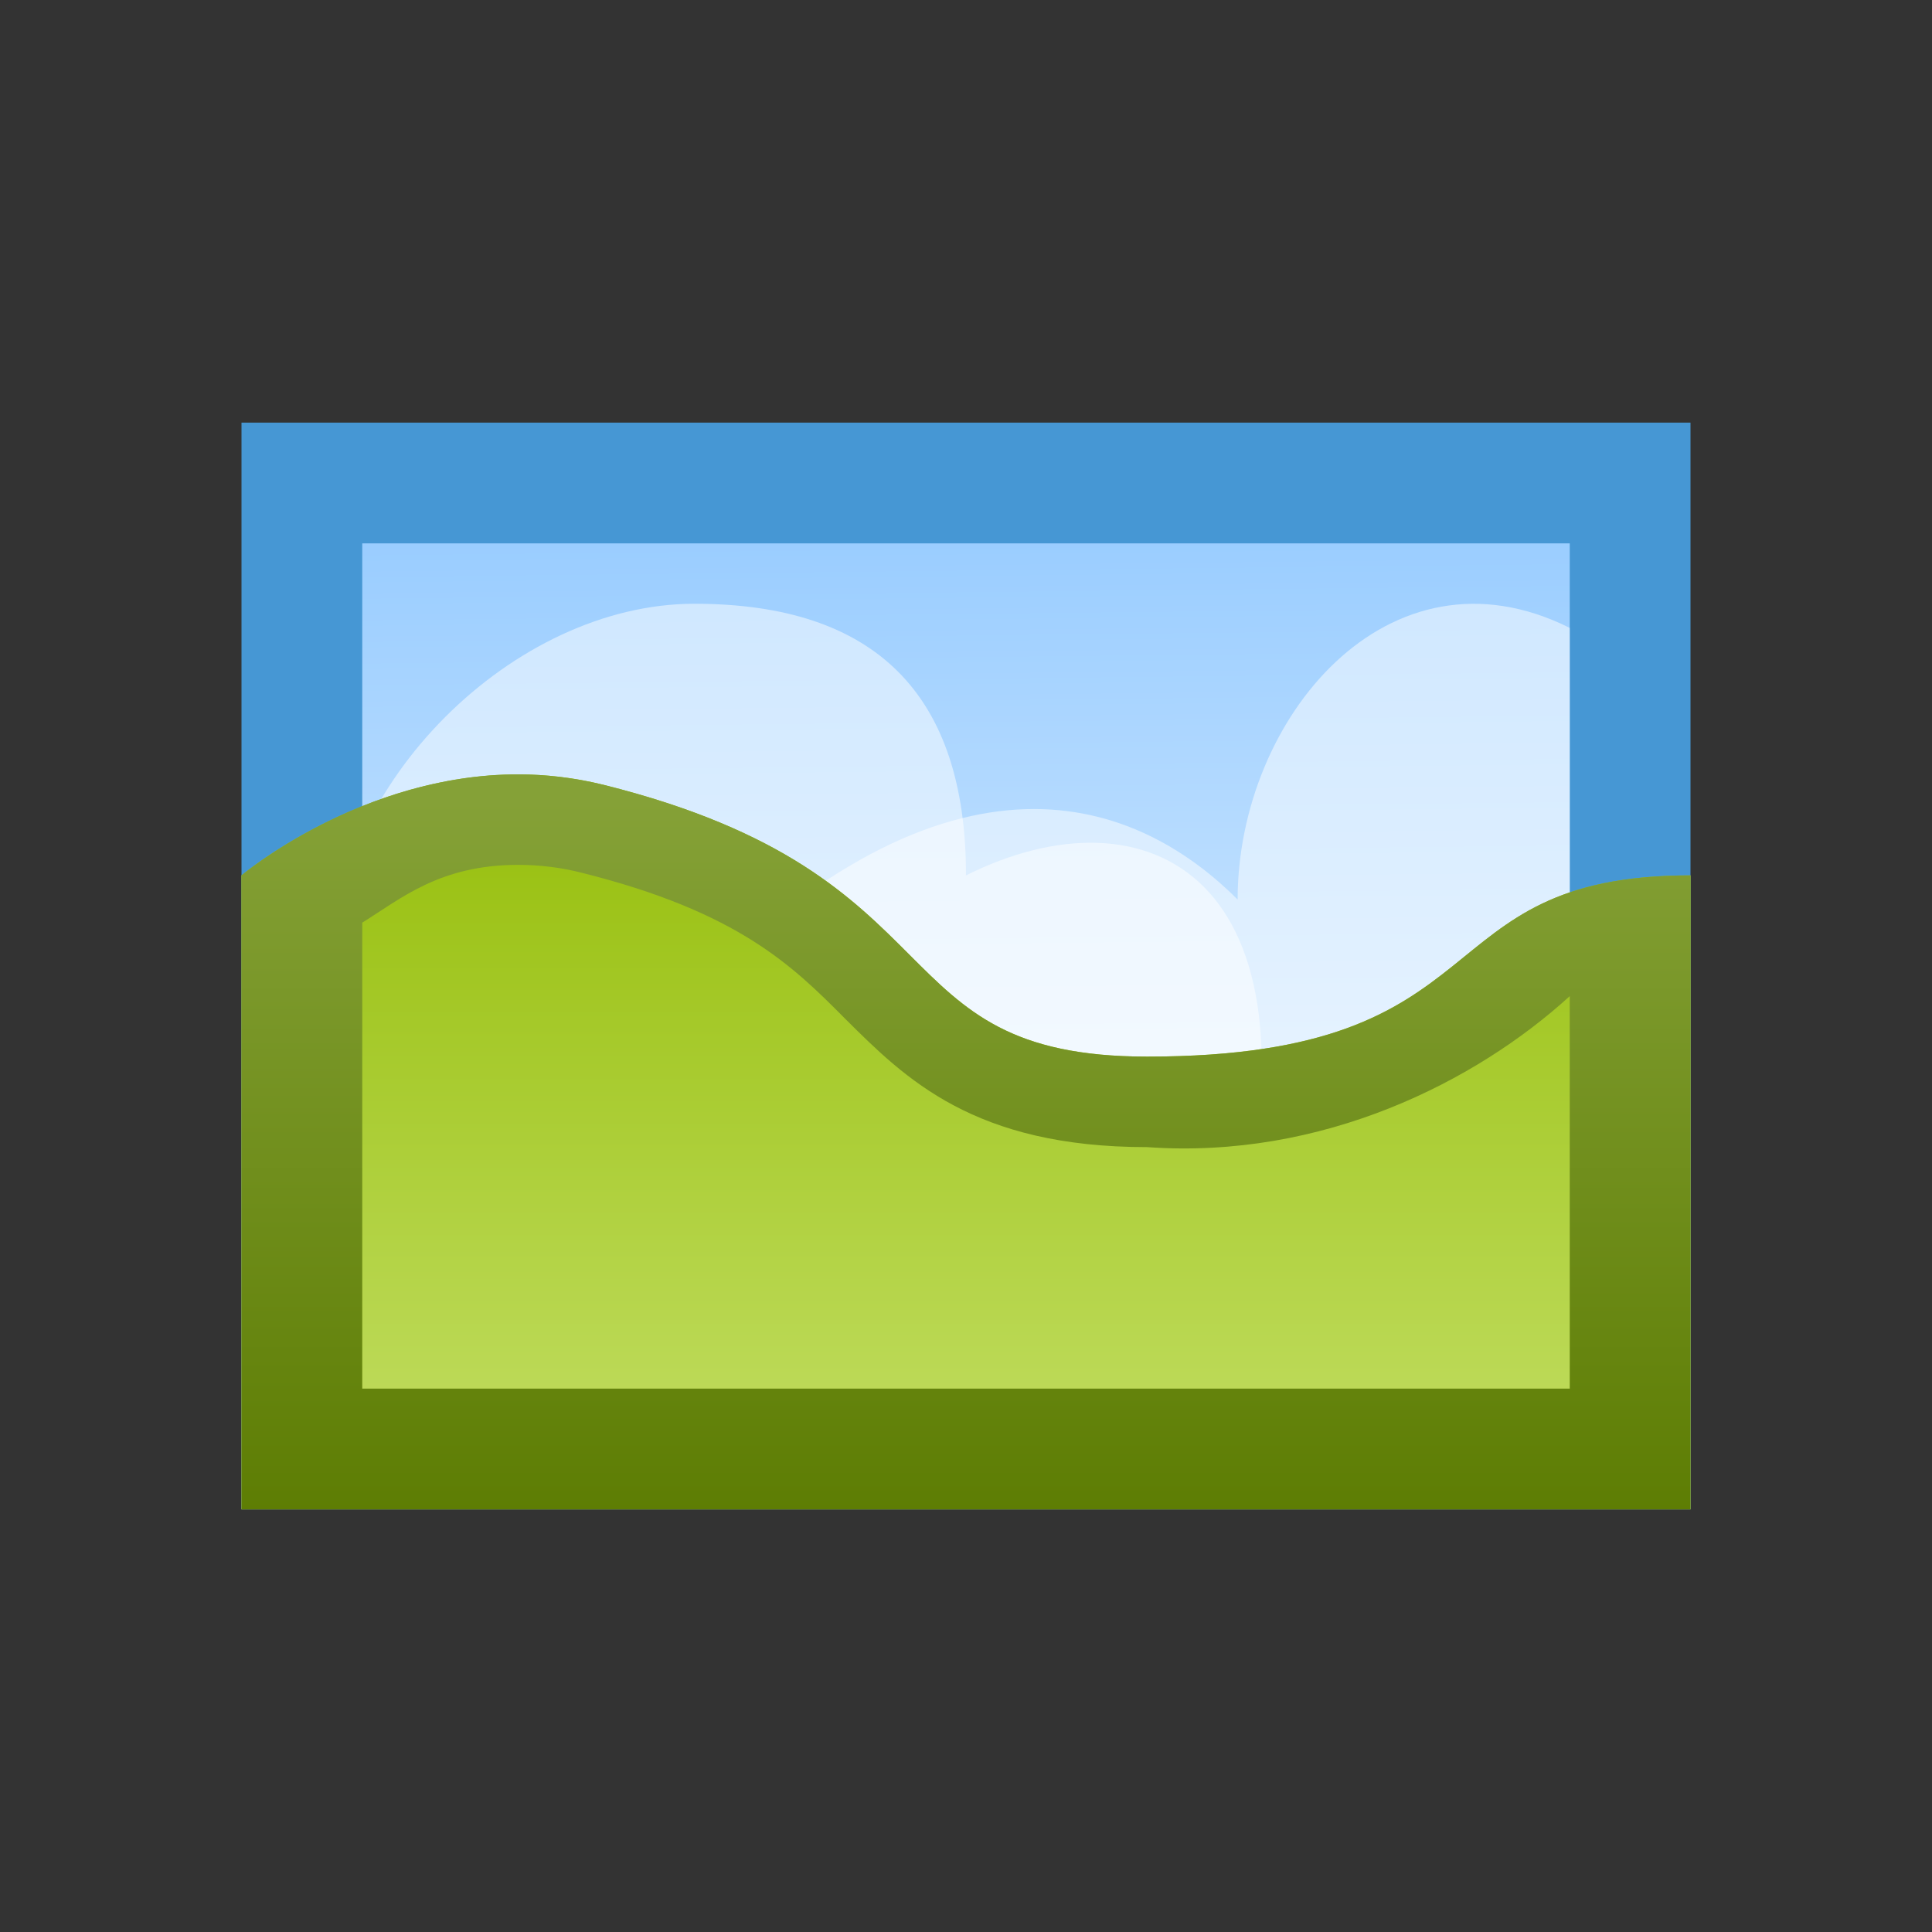 <?xml version="1.0" encoding="UTF-8"?>
<svg xmlns="http://www.w3.org/2000/svg" xmlns:xlink="http://www.w3.org/1999/xlink" width="20pt" height="20pt" viewBox="0 0 20 20" version="1.1">
<rect x="0" y="0" width="20" height="20" fill="#333333" stroke="none"/>
<defs>
<linearGradient id="linear0" gradientUnits="userSpaceOnUse" x1="704.5" y1="1085.5" x2="704.274" y2="1064.483" gradientTransform="matrix(0.469,0,0,0.469,-320.234,-493.672)">
<stop offset="0" style="stop-color:rgb(94.902%,97.647%,100%);stop-opacity:1;"/>
<stop offset="1" style="stop-color:rgb(60.392%,80.392%,100%);stop-opacity:1;"/>
</linearGradient>
<filter id="alpha" filterUnits="objectBoundingBox" x="0%" y="0%" width="100%" height="100%">
  <feColorMatrix type="matrix" in="SourceGraphic" values="0 0 0 0 1 0 0 0 0 1 0 0 0 0 1 0 0 0 1 0"/>
</filter>
<mask id="mask0">
  <g filter="url(#alpha)">
<rect x="0" y="0" width="20" height="20" style="fill:rgb(0%,0%,0%);fill-opacity:0.502;stroke:none;"/>
  </g>
</mask>
<clipPath id="clip1">
  <rect x="0" y="0" width="20" height="20"/>
</clipPath>
<g id="surface5" clip-path="url(#clip1)">
<path style=" stroke:none;fill-rule:nonzero;fill:rgb(100%,100%,100%);fill-opacity:1;" d="M 6.25 12.125 L 16.25 12.125 L 16.25 6.5 C 14.375 5.562 12.812 7.438 12.812 9.312 C 11.875 8.375 10 7.438 7.188 10.25 C 7.188 13.062 6.25 12.125 6.25 12.125 Z M 6.25 12.125 "/>
</g>
<mask id="mask1">
  <g filter="url(#alpha)">
<rect x="0" y="0" width="20" height="20" style="fill:rgb(0%,0%,0%);fill-opacity:0.502;stroke:none;"/>
  </g>
</mask>
<clipPath id="clip2">
  <rect x="0" y="0" width="20" height="20"/>
</clipPath>
<g id="surface8" clip-path="url(#clip2)">
<path style=" stroke:none;fill-rule:nonzero;fill:rgb(100%,100%,100%);fill-opacity:1;" d="M 10 13.75 L 4.375 13.75 C 4.375 13.75 3.438 11.875 3.438 10 C 3.438 8.125 5.312 6.25 7.188 6.25 C 9.062 6.25 10 7.188 10 9.062 C 11.875 8.125 13.75 9.062 12.812 12.812 C 11.875 15.625 10 13.75 10 13.75 Z M 10 13.75 "/>
</g>
<linearGradient id="linear1" gradientUnits="userSpaceOnUse" x1="704.5" y1="1070.269" x2="704.5" y2="1086.5" gradientTransform="matrix(0.469,0,0,0.469,-320.234,-493.672)">
<stop offset="0" style="stop-color:rgb(59.216%,74.902%,5.098%);stop-opacity:1;"/>
<stop offset="1" style="stop-color:rgb(77.255%,87.843%,41.176%);stop-opacity:1;"/>
</linearGradient>
<linearGradient id="linear2" gradientUnits="userSpaceOnUse" x1="704.5" y1="1086.5" x2="704.5" y2="1070.269" gradientTransform="matrix(0.469,0,0,0.469,-320.234,-493.672)">
<stop offset="0" style="stop-color:rgb(36.078%,48.627%,0.784%);stop-opacity:1;"/>
<stop offset="1" style="stop-color:rgb(52.157%,63.137%,21.569%);stop-opacity:1;"/>
</linearGradient>
</defs>
<g id="surface1">
<path style=" stroke:none;fill-rule:nonzero;fill:url(#linear0);" d="M 2.988 5.051 L 17.031 5.051 L 17.031 15.156 L 2.988 15.156 Z M 2.988 5.051 "/>
<path style=" stroke:none;fill-rule:nonzero;fill:rgb(27.451%,59.216%,83.137%);fill-opacity:1;" d="M 16.25 4.375 L 16.25 14.375 L 3.75 14.375 L 3.75 5.625 L 16.25 5.625 M 17.5 4.375 L 2.5 4.375 L 2.5 15.625 L 17.5 15.625 Z M 17.5 4.375 "/>
<use xlink:href="#surface5" mask="url(#mask0)"/>
<use xlink:href="#surface8" mask="url(#mask1)"/>
<path style=" stroke:none;fill-rule:nonzero;fill:url(#linear1);" d="M 17.5 15.625 L 2.5 15.625 L 2.5 9.062 C 2.5 9.062 4.215 7.617 6.25 8.125 C 10 9.062 9.062 10.938 11.875 10.938 C 15.625 10.938 14.688 9.062 17.5 9.062 C 17.5 11.875 17.5 15.625 17.5 15.625 Z M 17.5 15.625 "/>
<path style=" stroke:none;fill-rule:nonzero;fill:url(#linear2);" d="M 5.363 8.953 C 5.586 8.953 5.809 8.98 6.023 9.035 C 7.645 9.441 8.207 10 8.75 10.547 C 9.375 11.168 10.082 11.875 11.875 11.875 C 13.688 12.004 15.277 11.199 16.25 10.312 L 16.25 14.375 L 3.75 14.375 L 3.75 9.551 C 4.148 9.305 4.551 8.953 5.363 8.953 M 5.363 8.016 C 3.742 8.016 2.5 9.062 2.5 9.062 L 2.5 15.625 L 17.5 15.625 L 17.5 9.062 C 14.688 9.062 15.625 10.938 11.875 10.938 C 9.062 10.938 10 9.062 6.25 8.125 C 5.945 8.051 5.648 8.016 5.363 8.016 Z M 5.363 8.016 "/>
</g>
</svg>
